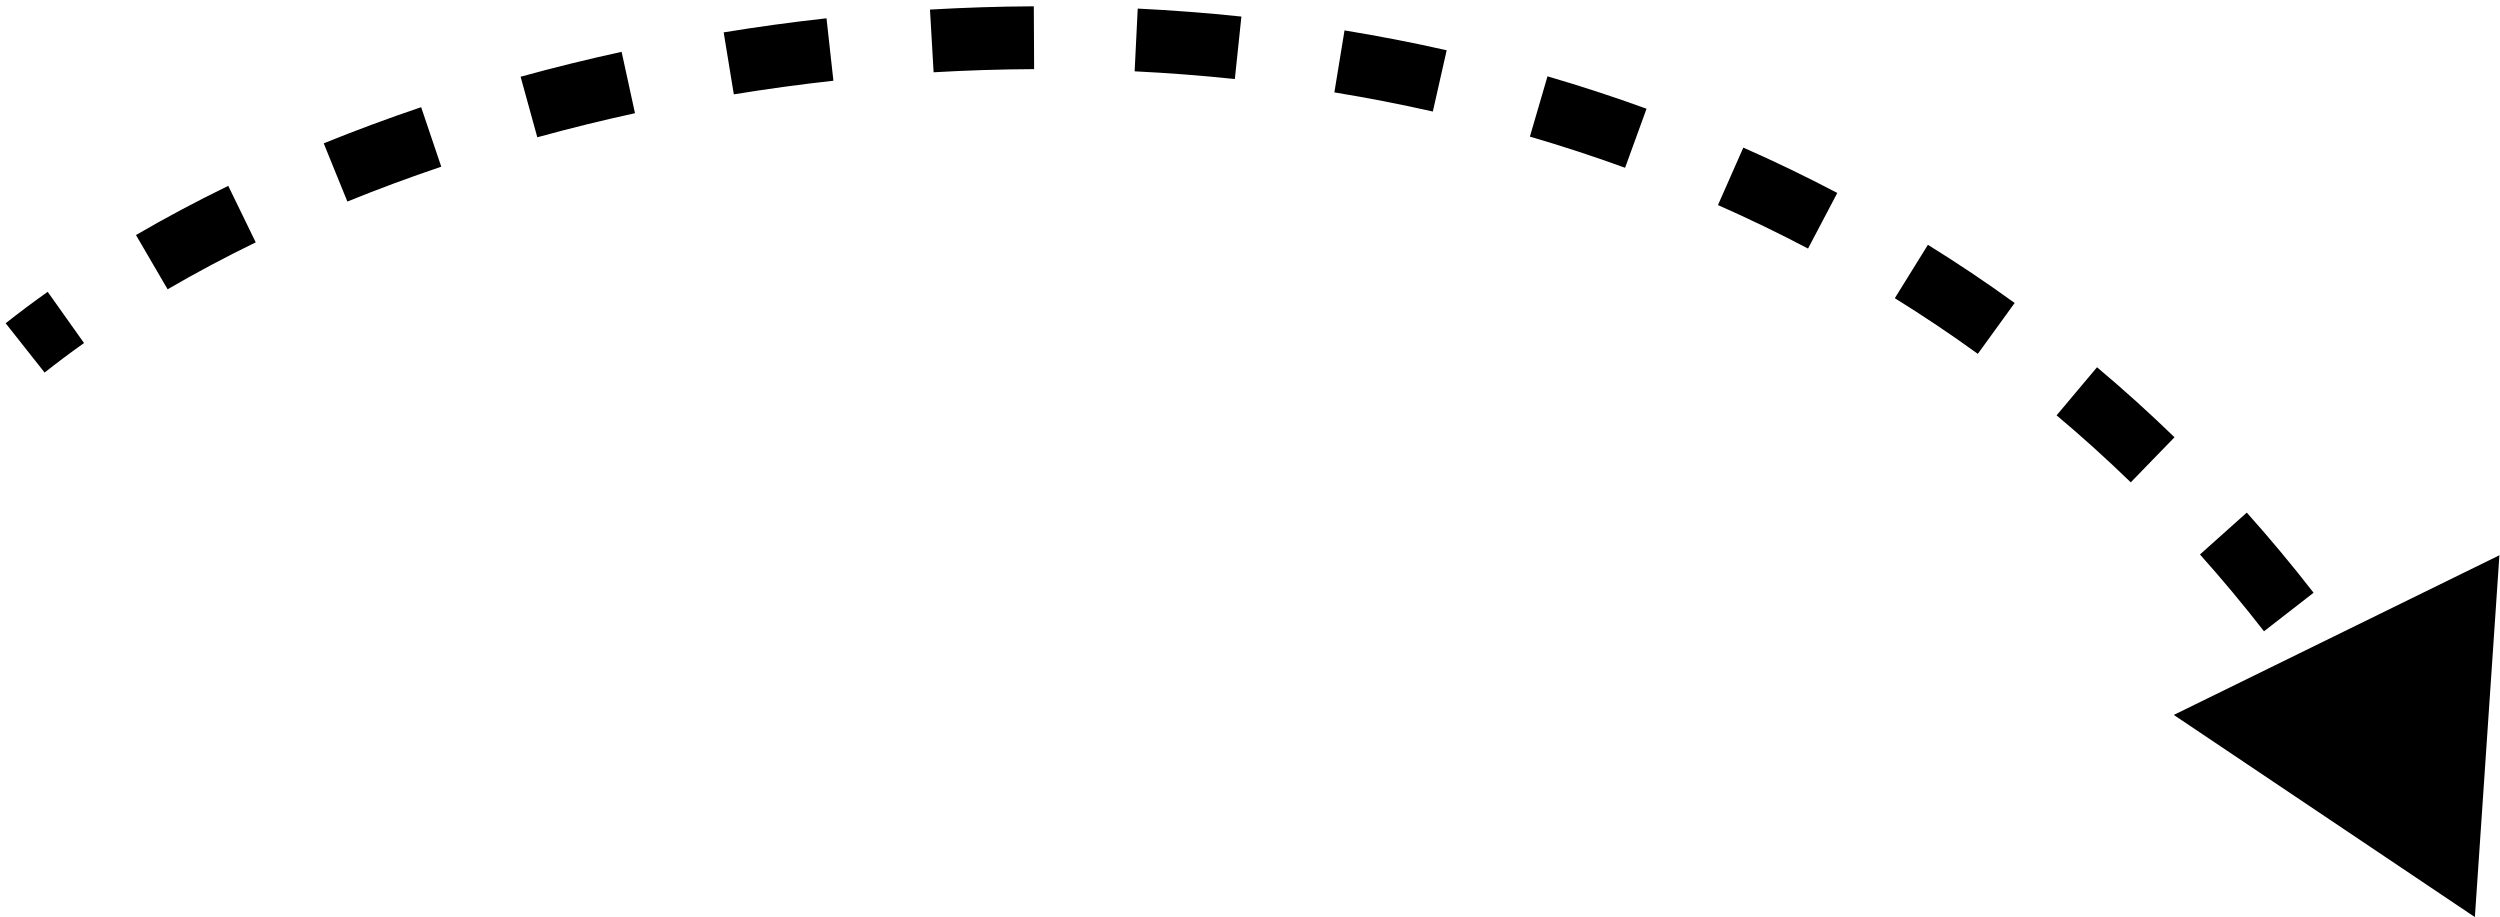 <svg xmlns="http://www.w3.org/2000/svg" width="199" height="73" viewBox="0 0 199 73" fill="none"><path d="M197 73L173.034 56.908L198.953 44.199L197 73ZM2 27.693L0.45 25.732C1.526 24.881 2.642 24.047 3.795 23.229L5.242 25.267L6.689 27.306C5.603 28.077 4.556 28.86 3.55 29.655L2 27.693ZM12.083 20.869L10.823 18.71C13.164 17.344 15.616 16.037 18.169 14.794L19.263 17.043L20.356 19.291C17.912 20.48 15.57 21.728 13.343 23.028L12.083 20.869ZM26.709 13.727L25.768 11.411C28.28 10.39 30.869 9.428 33.524 8.532L34.324 10.9L35.124 13.269C32.562 14.134 30.068 15.06 27.651 16.043L26.709 13.727ZM42.105 8.518L41.44 6.108C44.07 5.383 46.753 4.721 49.48 4.126L50.013 6.569L50.545 9.011C47.906 9.587 45.312 10.228 42.769 10.928L42.105 8.518ZM58.008 5.044L57.605 2.577C60.3 2.136 63.031 1.761 65.79 1.456L66.064 3.941L66.339 6.426C63.667 6.721 61.023 7.084 58.412 7.511L58.008 5.044ZM74.171 3.258L74.026 0.762C76.763 0.604 79.52 0.516 82.291 0.502L82.304 3.002L82.316 5.502C79.635 5.515 76.965 5.6 74.315 5.754L74.171 3.258ZM90.44 3.18L90.563 0.683C93.308 0.818 96.061 1.029 98.816 1.318L98.554 3.805L98.293 6.291C95.632 6.011 92.972 5.808 90.317 5.677L90.44 3.18ZM106.62 4.887L107.024 2.42C109.741 2.865 112.453 3.39 115.155 4.001L114.605 6.439L114.054 8.878C111.451 8.29 108.837 7.783 106.216 7.354L106.62 4.887ZM122.48 8.475L123.181 6.075C125.827 6.848 128.457 7.707 131.065 8.655L130.211 11.005L129.357 13.354C126.851 12.443 124.324 11.618 121.779 10.874L122.48 8.475ZM137.759 14.036L138.768 11.749C141.29 12.861 143.785 14.064 146.248 15.36L145.084 17.572L143.92 19.785C141.56 18.543 139.168 17.39 136.75 16.323L137.759 14.036ZM152.145 21.611L153.462 19.486C155.801 20.936 158.105 22.479 160.367 24.117L158.901 26.142L157.435 28.167C155.271 26.6 153.067 25.124 150.827 23.736L152.145 21.611ZM165.313 31.147L166.922 29.233C169.023 30.998 171.081 32.855 173.091 34.806L171.349 36.6L169.608 38.394C167.685 36.527 165.716 34.75 163.705 33.061L165.313 31.147ZM176.98 42.469L178.844 40.803C180.666 42.841 182.44 44.967 184.161 47.182L182.187 48.716L180.213 50.25C178.562 48.125 176.862 46.088 175.117 44.136L176.98 42.469ZM186.958 55.299L189.03 53.9C190.553 56.155 192.027 58.491 193.447 60.911L191.291 62.176L189.135 63.442C187.768 61.112 186.351 58.865 184.887 56.699L186.958 55.299Z" fill="black"></path></svg>